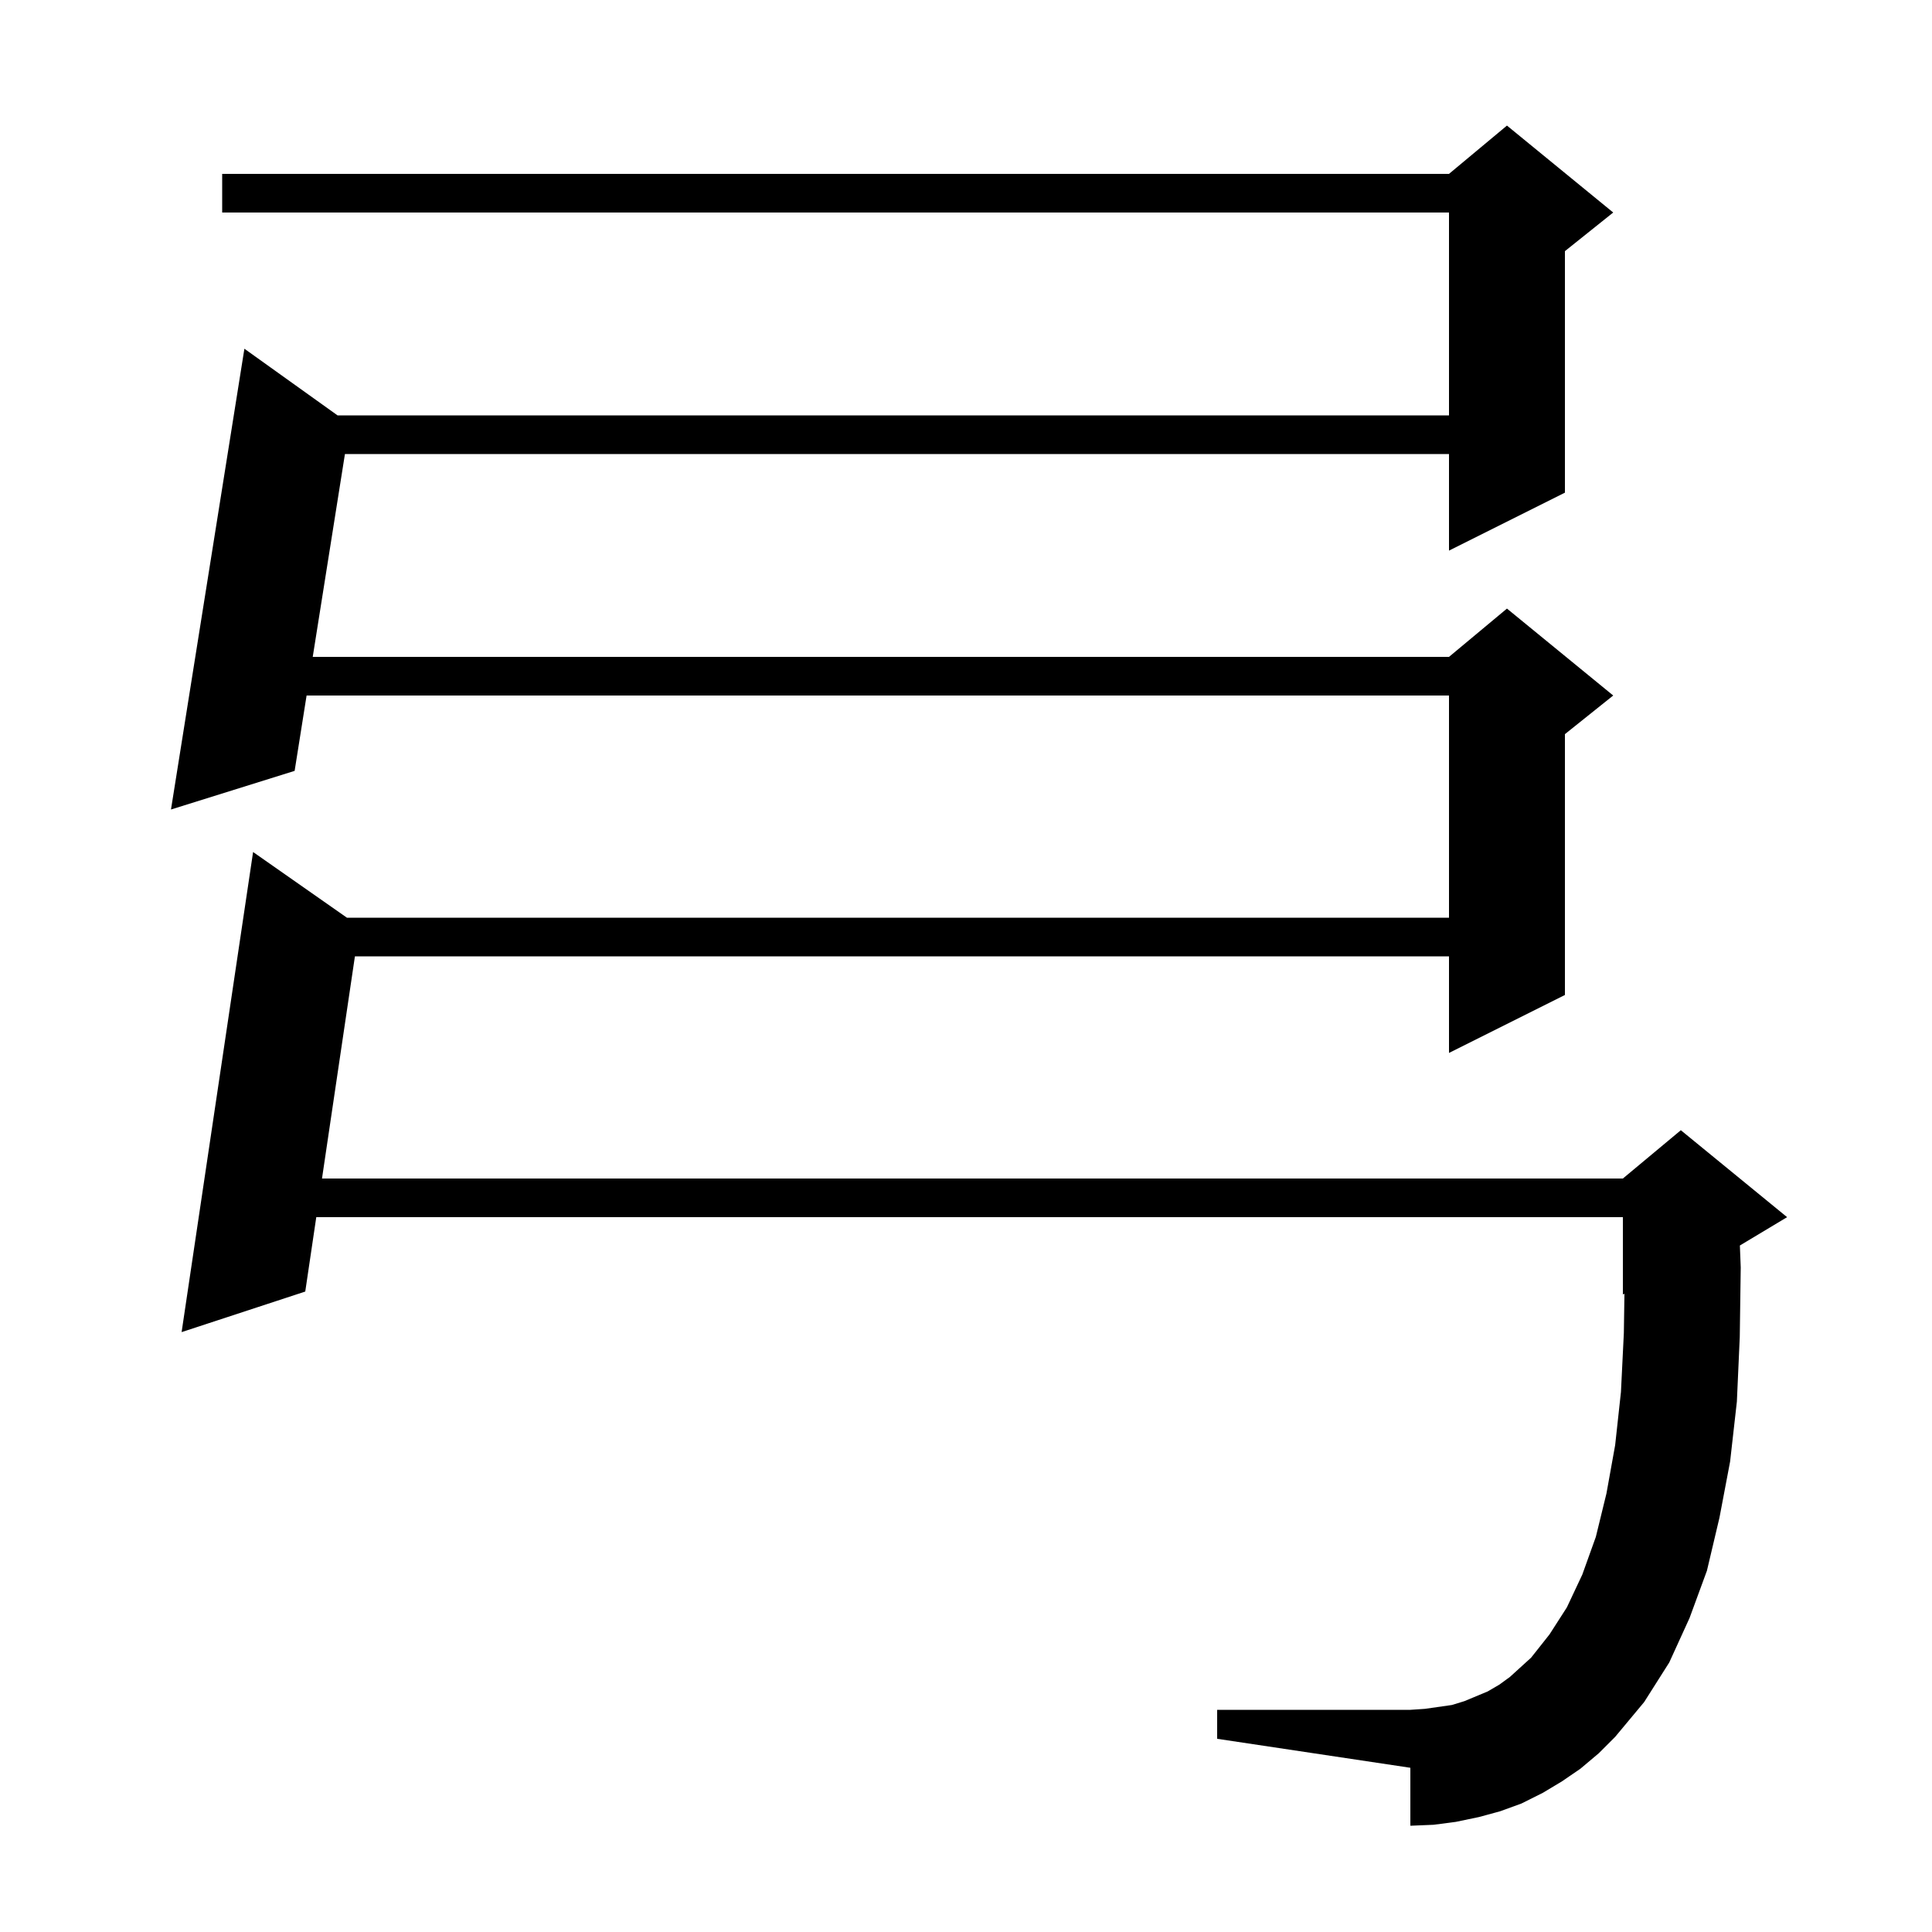 <svg xmlns="http://www.w3.org/2000/svg" xmlns:xlink="http://www.w3.org/1999/xlink" version="1.1" baseProfile="full" viewBox="0 0 200 200" width="200" height="200"><g fill="currentColor"><path d="M 163.6 183.1 L 161.7 184.4 L 159.7 185.6 L 157.5 186.7 L 155.3 187.5 L 153.1 188.1 L 150.7 188.6 L 148.4 188.9 L 146.0 189.0 L 146.0 183.0 L 126.0 180.0 L 126.0 177.0 L 146.0 177.0 L 147.5 176.9 L 150.3 176.5 L 151.6 176.1 L 154.0 175.1 L 155.2 174.4 L 156.3 173.6 L 158.5 171.6 L 160.4 169.2 L 162.2 166.4 L 163.8 163.0 L 165.2 159.1 L 166.3 154.6 L 167.2 149.6 L 167.8 144.1 L 168.1 138.0 L 168.162 133.933 L 168.0 134.0 L 168.0 126.0 L 32.741 126.0 L 31.6 133.7 L 18.8 137.9 L 26.2 88.2 L 35.914 95.0 L 150.0 95.0 L 150.0 72.0 L 31.738 72.0 L 30.5 79.8 L 17.7 83.8 L 25.3 36.1 L 34.942 43.0 L 150.0 43.0 L 150.0 22.0 L 23.0 22.0 L 23.0 18.0 L 150.0 18.0 L 156.0 13.0 L 167.0 22.0 L 162.0 26.0 L 162.0 51.0 L 150.0 57.0 L 150.0 47.0 L 35.708 47.0 L 32.374 68.0 L 150.0 68.0 L 156.0 63.0 L 167.0 72.0 L 162.0 76.0 L 162.0 103.0 L 150.0 109.0 L 150.0 99.0 L 36.741 99.0 L 33.333 122.0 L 168.0 122.0 L 174.0 117.0 L 185.0 126.0 L 180.111 128.934 L 180.2 131.2 L 180.1 138.4 L 179.8 145.1 L 179.1 151.3 L 178.0 157.1 L 176.7 162.6 L 174.9 167.5 L 172.8 172.1 L 170.2 176.2 L 167.2 179.8 L 165.5 181.5 Z "/></g></svg>